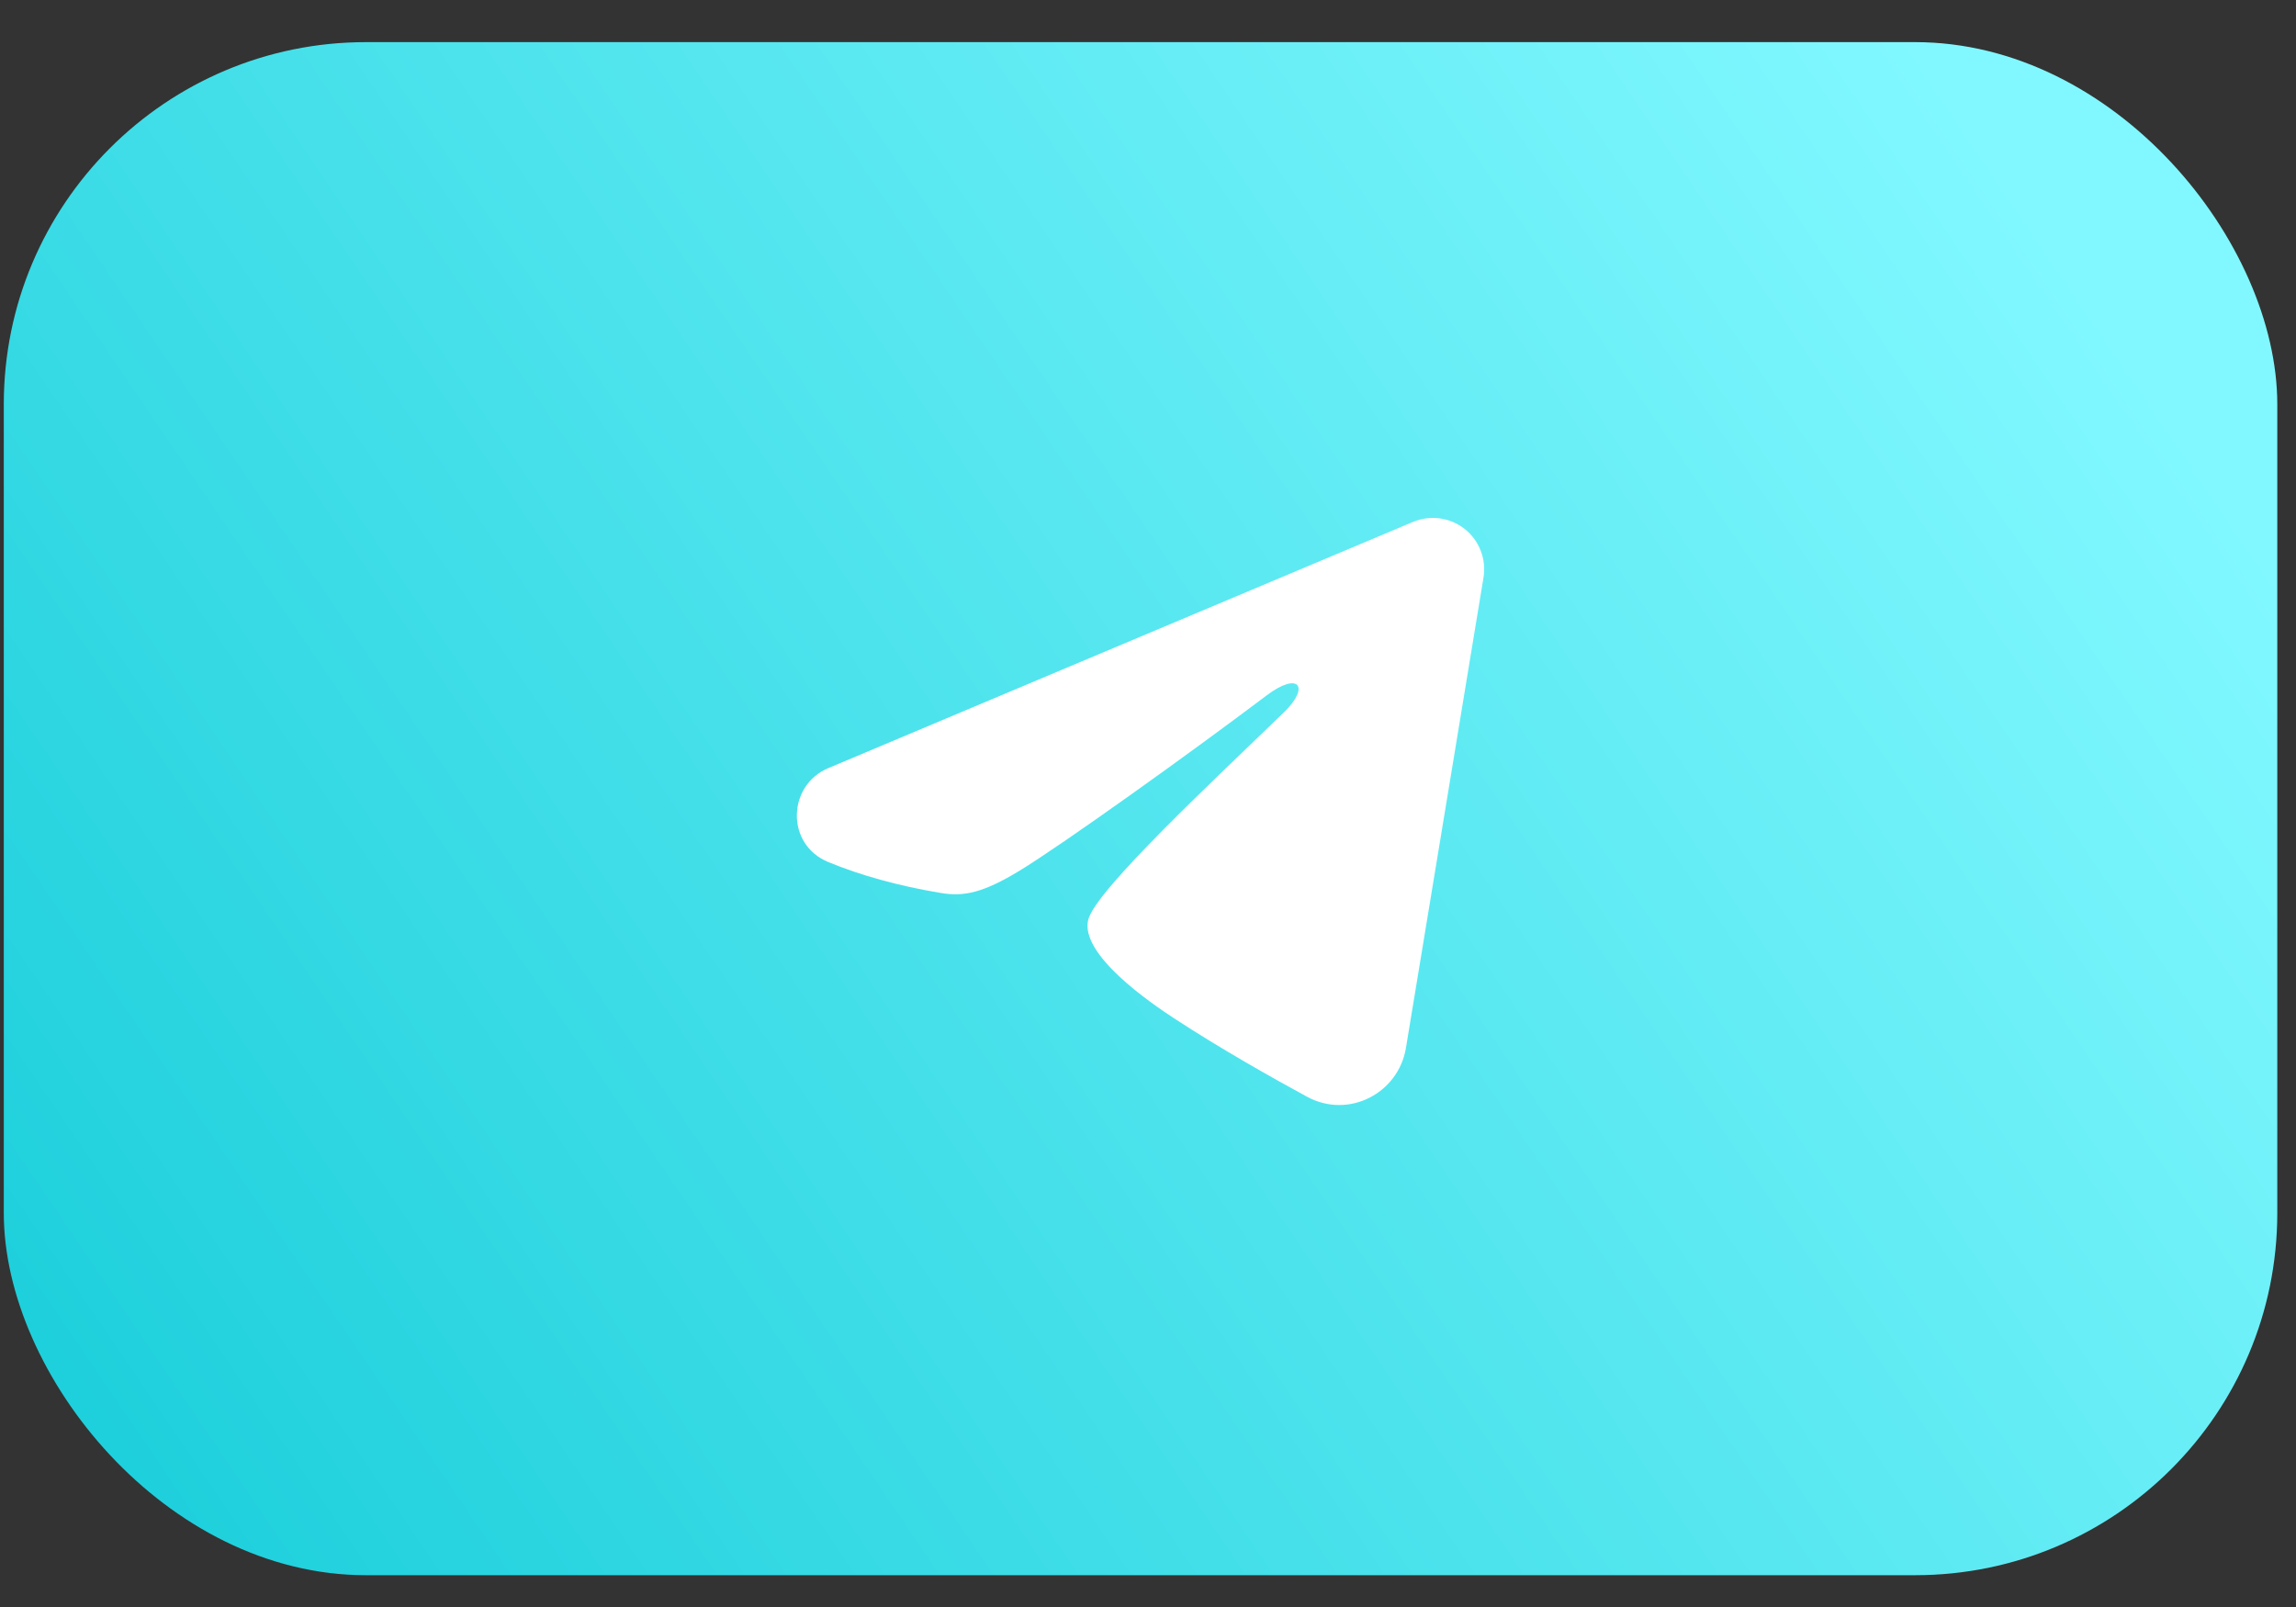 <?xml version="1.0" encoding="UTF-8"?> <svg xmlns="http://www.w3.org/2000/svg" width="40" height="28" viewBox="0 0 40 28" fill="none"><rect x="0" y="0" width="40" height="28" fill="#333333" stroke="none"/><rect x="0.066" y="0.734" width="39.608" height="26.712" rx="6.311" fill="url(#paint0_linear_102_7)"></rect><path fill-rule="evenodd" clip-rule="evenodd" d="M24.616 9.094C24.764 9.032 24.925 9.011 25.083 9.032C25.241 9.054 25.391 9.117 25.517 9.216C25.642 9.315 25.739 9.446 25.796 9.595C25.854 9.744 25.871 9.905 25.845 10.063L24.494 18.259C24.363 19.05 23.495 19.503 22.77 19.109C22.164 18.78 21.263 18.272 20.453 17.742C20.047 17.477 18.806 16.628 18.959 16.024C19.09 15.508 21.175 13.567 22.367 12.413C22.834 11.959 22.621 11.698 22.069 12.115C20.698 13.15 18.495 14.725 17.767 15.168C17.125 15.559 16.79 15.626 16.39 15.559C15.66 15.438 14.982 15.249 14.429 15.02C13.682 14.71 13.719 13.683 14.429 13.384L24.616 9.094Z" fill="white"></path><defs><linearGradient id="paint0_linear_102_7" x1="32.211" y1="-0.978" x2="-2.288" y2="22.48" gradientUnits="userSpaceOnUse"><stop stop-color="#81F8FF"></stop><stop offset="1" stop-color="#19CEDA"></stop></linearGradient></defs></svg> 
